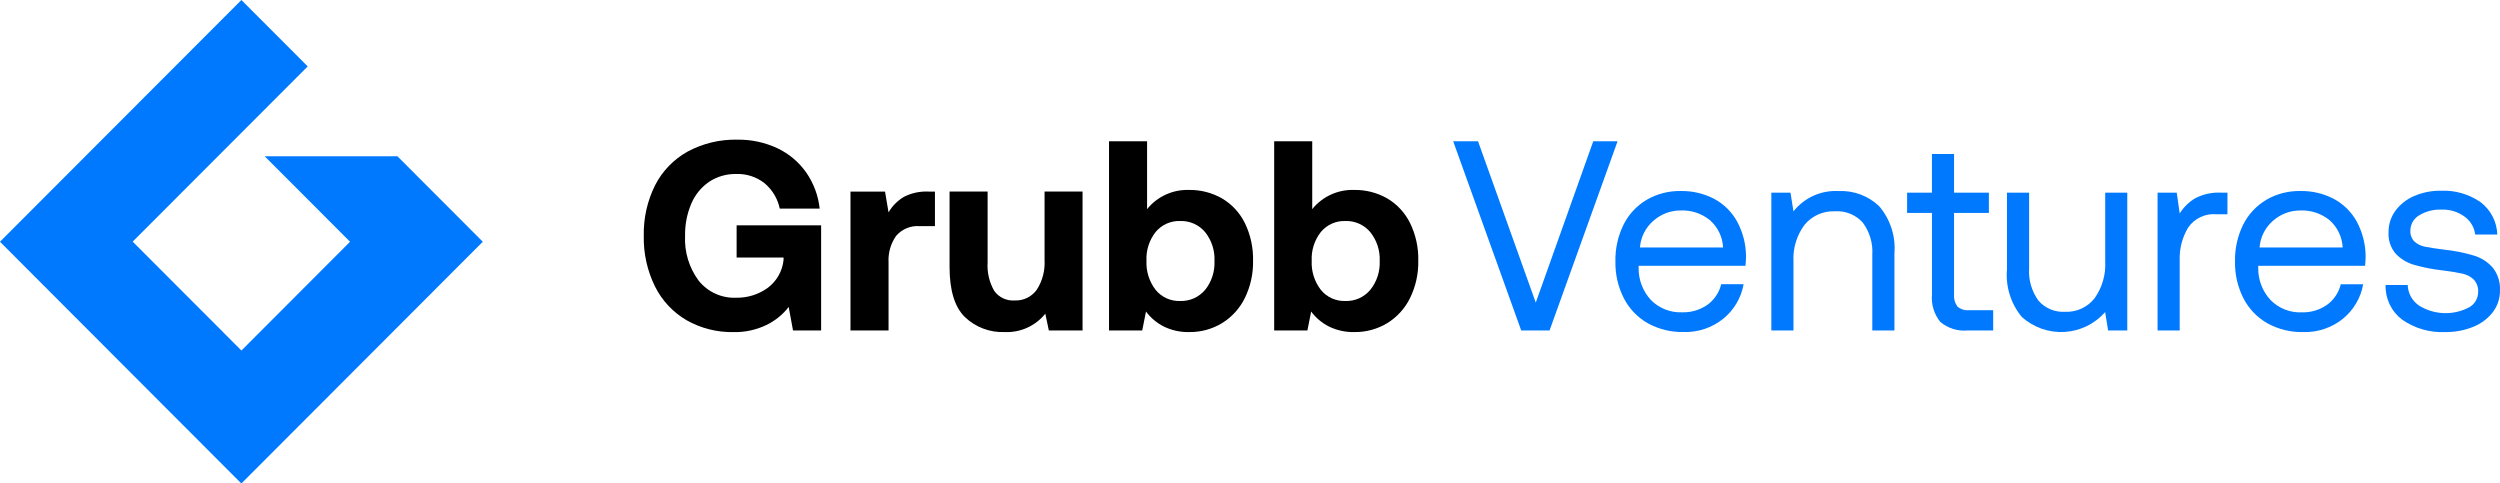 <svg width="212" height="41" viewBox="0 0 212 41" fill="none" xmlns="http://www.w3.org/2000/svg">
<g clip-path="url(#clip0_10160_3760)">
<path d="M22.443 13.25L29.684 20.5L20.473 29.724L11.261 20.5L11.252 20.491L26.093 5.629L20.471 0L-0.003 20.5L20.468 41L40.941 20.5L33.7 13.25H22.443Z" fill="#0079FF"/>
<path d="M55.554 15.705C56.17 14.502 57.13 13.509 58.312 12.853C59.608 12.156 61.063 11.809 62.534 11.844C63.71 11.826 64.874 12.077 65.939 12.578C66.916 13.042 67.755 13.752 68.375 14.64C69.001 15.545 69.39 16.593 69.508 17.688H66.124C65.949 16.85 65.498 16.096 64.844 15.545C64.162 15.004 63.31 14.724 62.441 14.755C61.621 14.736 60.815 14.967 60.13 15.419C59.459 15.88 58.935 16.524 58.62 17.275C58.255 18.137 58.076 19.067 58.094 20.003C58.028 21.366 58.436 22.709 59.249 23.804C59.63 24.279 60.118 24.658 60.672 24.908C61.227 25.159 61.833 25.275 62.441 25.247C63.382 25.263 64.304 24.978 65.073 24.434C65.457 24.154 65.777 23.797 66.014 23.384C66.251 22.972 66.398 22.515 66.446 22.042V21.836H62.465V19.109H69.631V28.023H67.247L66.881 26.029C66.376 26.682 65.725 27.208 64.981 27.564C64.118 27.978 63.169 28.183 62.212 28.162C60.815 28.191 59.435 27.843 58.219 27.154C57.066 26.481 56.136 25.485 55.542 24.289C54.887 22.957 54.561 21.487 54.592 20.003C54.559 18.513 54.889 17.038 55.554 15.705Z" fill="black"/>
<path d="M79.284 16.245V19.178H78.002C77.626 19.146 77.246 19.204 76.896 19.348C76.546 19.491 76.235 19.716 75.989 20.003C75.53 20.659 75.305 21.449 75.349 22.249V28.023H72.121V16.245H75.05L75.349 18.009C75.663 17.465 76.113 17.011 76.654 16.691C77.298 16.365 78.015 16.211 78.736 16.245H79.284Z" fill="black"/>
<path d="M91.801 16.244V28.023H88.941L88.642 26.601C88.229 27.114 87.701 27.523 87.101 27.793C86.5 28.064 85.845 28.189 85.187 28.159C84.57 28.183 83.954 28.083 83.377 27.864C82.799 27.646 82.271 27.314 81.823 26.887C80.957 26.04 80.523 24.624 80.523 22.638V16.244H83.75V22.248C83.694 23.092 83.889 23.933 84.311 24.666C84.505 24.938 84.766 25.156 85.069 25.298C85.371 25.44 85.705 25.503 86.038 25.479C86.402 25.496 86.764 25.422 87.091 25.265C87.419 25.107 87.702 24.869 87.916 24.574C88.4 23.822 88.633 22.935 88.579 22.042V16.244H91.801Z" fill="black"/>
<path d="M102.192 24.585C102.746 23.892 103.029 23.02 102.988 22.133C103.029 21.246 102.746 20.375 102.192 19.681C101.934 19.375 101.61 19.131 101.245 18.968C100.879 18.805 100.481 18.728 100.081 18.742C99.687 18.726 99.293 18.802 98.933 18.963C98.572 19.124 98.252 19.366 97.999 19.67C97.455 20.363 97.179 21.229 97.221 22.109C97.178 23.001 97.454 23.878 97.999 24.584C98.25 24.891 98.569 25.136 98.93 25.299C99.291 25.462 99.686 25.539 100.081 25.524C100.481 25.537 100.878 25.46 101.243 25.297C101.608 25.134 101.931 24.89 102.188 24.584M103.629 16.827C104.462 17.319 105.134 18.044 105.563 18.913C106.047 19.907 106.286 21.003 106.259 22.109C106.282 23.204 106.043 24.288 105.563 25.272C105.132 26.15 104.461 26.889 103.629 27.402C102.789 27.911 101.823 28.173 100.842 28.159C100.098 28.177 99.36 28.016 98.691 27.69C98.096 27.389 97.578 26.954 97.18 26.418L96.861 28.023H94.045V11.981H97.273V17.733C97.698 17.206 98.24 16.786 98.855 16.503C99.471 16.221 100.143 16.085 100.819 16.107C101.805 16.09 102.777 16.339 103.634 16.828" fill="black"/>
<path d="M116.197 24.585C116.754 23.893 117.039 23.021 116.999 22.133C117.039 21.246 116.754 20.374 116.197 19.681C115.941 19.375 115.618 19.132 115.253 18.969C114.888 18.806 114.491 18.728 114.092 18.742C113.697 18.726 113.304 18.802 112.943 18.963C112.582 19.124 112.263 19.366 112.01 19.67C111.466 20.363 111.19 21.229 111.232 22.109C111.189 23.001 111.465 23.878 112.01 24.584C112.261 24.891 112.58 25.136 112.941 25.299C113.302 25.462 113.696 25.539 114.092 25.524C114.491 25.537 114.888 25.46 115.253 25.297C115.618 25.134 115.941 24.89 116.197 24.584M117.64 16.827C118.473 17.319 119.145 18.044 119.573 18.913C120.058 19.907 120.297 21.003 120.27 22.109C120.293 23.204 120.054 24.288 119.573 25.272C119.142 26.15 118.472 26.889 117.64 27.402C116.798 27.912 115.831 28.174 114.848 28.159C114.104 28.177 113.366 28.016 112.697 27.69C112.101 27.389 111.584 26.954 111.186 26.418L110.867 28.023H108.05V11.981H111.277V17.733C111.703 17.206 112.244 16.785 112.86 16.503C113.475 16.221 114.147 16.085 114.824 16.107C115.81 16.089 116.783 16.338 117.64 16.827Z" fill="black"/>
<path d="M125.337 11.981L130.233 25.662L135.108 11.981H137.169L131.402 28.023H128.999L123.231 11.981H125.337Z" fill="#0079FF"/>
<path d="M145.006 18.673C144.314 18.108 143.439 17.814 142.546 17.848C141.687 17.838 140.855 18.149 140.212 18.719C139.881 19.003 139.61 19.349 139.413 19.739C139.217 20.128 139.099 20.552 139.067 20.987H146.116C146.095 20.547 145.986 20.115 145.796 19.717C145.605 19.32 145.337 18.965 145.006 18.673ZM139.639 16.943C140.516 16.436 141.514 16.179 142.526 16.198C143.512 16.179 144.488 16.408 145.363 16.863C146.184 17.303 146.859 17.971 147.308 18.788C147.799 19.696 148.058 20.712 148.064 21.745C148.064 21.912 148.048 22.178 148.018 22.542H138.956V22.703C138.936 23.721 139.314 24.707 140.009 25.452C140.352 25.797 140.763 26.067 141.216 26.244C141.669 26.422 142.154 26.503 142.64 26.484C143.402 26.507 144.151 26.286 144.779 25.854C145.369 25.43 145.788 24.808 145.958 24.101H147.858C147.654 25.249 147.045 26.286 146.142 27.022C145.191 27.79 143.998 28.193 142.777 28.156C141.714 28.18 140.665 27.924 139.733 27.412C138.868 26.92 138.164 26.187 137.708 25.303C137.213 24.336 136.966 23.261 136.987 22.175C136.963 21.088 137.202 20.011 137.684 19.036C138.122 18.165 138.801 17.439 139.639 16.943Z" fill="#0079FF"/>
<path d="M160.648 21.515V28.023H158.771V21.629C158.838 20.641 158.55 19.662 157.958 18.868C157.664 18.544 157.3 18.29 156.894 18.125C156.488 17.96 156.05 17.89 155.612 17.918C155.122 17.894 154.633 17.986 154.183 18.185C153.734 18.384 153.338 18.684 153.025 19.064C152.357 19.96 152.025 21.063 152.086 22.18V28.023H150.21V16.339H151.834L152.086 17.921C152.542 17.346 153.13 16.89 153.799 16.591C154.468 16.292 155.199 16.159 155.931 16.202C156.558 16.174 157.185 16.273 157.773 16.493C158.36 16.713 158.898 17.051 159.352 17.485C159.824 18.038 160.181 18.679 160.404 19.372C160.626 20.064 160.708 20.794 160.646 21.518" fill="#0079FF"/>
<path d="M161.723 18.054V16.336H163.828V13.059H165.704V16.336H168.657V18.054H165.704V24.952C165.668 25.322 165.77 25.693 165.99 25.994C166.126 26.111 166.284 26.198 166.455 26.251C166.627 26.304 166.807 26.322 166.985 26.303H169.021V28.021H166.872C166.452 28.063 166.028 28.02 165.625 27.894C165.222 27.768 164.848 27.562 164.526 27.288C164.007 26.634 163.758 25.806 163.83 24.974V18.054H161.723Z" fill="#0079FF"/>
<path d="M180.393 28.023H178.769L178.517 26.465C178.082 26.96 177.554 27.364 176.962 27.653C176.37 27.942 175.727 28.11 175.07 28.149C174.413 28.187 173.754 28.095 173.133 27.876C172.512 27.658 171.94 27.319 171.45 26.878C170.518 25.751 170.066 24.302 170.191 22.844V16.336H172.069V22.729C172.001 23.714 172.281 24.691 172.858 25.49C173.136 25.811 173.483 26.064 173.874 26.229C174.265 26.393 174.689 26.466 175.112 26.441C175.591 26.463 176.068 26.371 176.503 26.172C176.939 25.973 177.321 25.672 177.618 25.296C178.264 24.39 178.583 23.291 178.522 22.179V16.336H180.393V28.023Z" fill="#0079FF"/>
<path d="M188.886 18.169H187.947C187.486 18.128 187.021 18.211 186.602 18.408C186.182 18.605 185.822 18.91 185.559 19.292C185.055 20.127 184.804 21.09 184.838 22.065V28.023H182.962V16.336H184.587L184.839 18.101C185.166 17.575 185.613 17.135 186.144 16.817C186.828 16.462 187.594 16.295 188.363 16.336H188.89L188.886 18.169Z" fill="#0079FF"/>
<path d="M197.548 18.673C196.856 18.108 195.981 17.814 195.088 17.848C194.229 17.838 193.397 18.149 192.754 18.719C192.423 19.003 192.152 19.349 191.956 19.739C191.76 20.128 191.642 20.552 191.61 20.987H198.658C198.637 20.547 198.529 20.115 198.338 19.717C198.147 19.32 197.879 18.965 197.548 18.673ZM192.181 16.943C193.058 16.436 194.056 16.179 195.068 16.198C196.054 16.179 197.03 16.408 197.905 16.863C198.726 17.303 199.402 17.971 199.851 18.788C200.342 19.696 200.601 20.712 200.606 21.745C200.606 21.912 200.59 22.178 200.56 22.542H191.498V22.703C191.478 23.721 191.856 24.708 192.551 25.452C192.894 25.798 193.304 26.068 193.757 26.246C194.21 26.424 194.694 26.507 195.18 26.488C195.942 26.511 196.692 26.291 197.32 25.858C197.91 25.434 198.329 24.812 198.499 24.105H200.399C200.195 25.253 199.586 26.29 198.683 27.026C197.733 27.794 196.539 28.197 195.319 28.16C194.256 28.184 193.207 27.927 192.275 27.416C191.41 26.924 190.707 26.191 190.25 25.307C189.755 24.34 189.508 23.265 189.529 22.179C189.505 21.092 189.744 20.015 190.226 19.04C190.665 18.169 191.344 17.443 192.182 16.947" fill="#0079FF"/>
<path d="M205.1 25.892C205.736 26.294 206.466 26.522 207.217 26.552C207.969 26.582 208.715 26.414 209.38 26.063C209.612 25.935 209.805 25.748 209.94 25.52C210.074 25.292 210.146 25.032 210.147 24.768C210.16 24.576 210.134 24.385 210.071 24.204C210.008 24.023 209.91 23.856 209.781 23.714C209.519 23.459 209.189 23.285 208.831 23.21C208.442 23.118 207.889 23.026 207.173 22.935C206.336 22.846 205.51 22.686 204.701 22.453C204.106 22.283 203.568 21.955 203.145 21.503C202.724 21.001 202.511 20.358 202.548 19.704C202.538 19.045 202.743 18.401 203.132 17.87C203.542 17.319 204.092 16.887 204.724 16.621C205.44 16.314 206.212 16.162 206.99 16.174C208.182 16.121 209.359 16.458 210.342 17.136C210.77 17.458 211.121 17.873 211.369 18.349C211.616 18.824 211.754 19.35 211.772 19.886H209.896C209.859 19.586 209.76 19.296 209.606 19.036C209.452 18.775 209.246 18.55 209 18.373C208.437 17.961 207.752 17.75 207.054 17.775C206.379 17.744 205.709 17.916 205.132 18.268C204.908 18.401 204.722 18.591 204.594 18.819C204.465 19.046 204.398 19.303 204.4 19.564C204.389 19.733 204.414 19.901 204.473 20.059C204.532 20.217 204.624 20.361 204.742 20.481C204.991 20.705 205.296 20.855 205.624 20.917C205.982 20.992 206.527 21.076 207.26 21.169C208.117 21.257 208.964 21.426 209.789 21.673C210.41 21.859 210.965 22.216 211.392 22.704C211.82 23.252 212.036 23.936 211.998 24.63C212.008 25.301 211.79 25.956 211.38 26.486C210.943 27.04 210.366 27.467 209.709 27.724C208.967 28.021 208.174 28.169 207.375 28.159C206.068 28.224 204.776 27.854 203.702 27.105C203.25 26.764 202.886 26.32 202.641 25.808C202.397 25.297 202.279 24.735 202.297 24.169H204.173C204.184 24.507 204.273 24.839 204.434 25.137C204.595 25.435 204.823 25.692 205.1 25.887" fill="#0079FF"/>
</g>
<defs>
<clipPath id="clip0_10160_3760">
<rect width="212" height="41" fill="white"/>
</clipPath>
</defs>
</svg>
